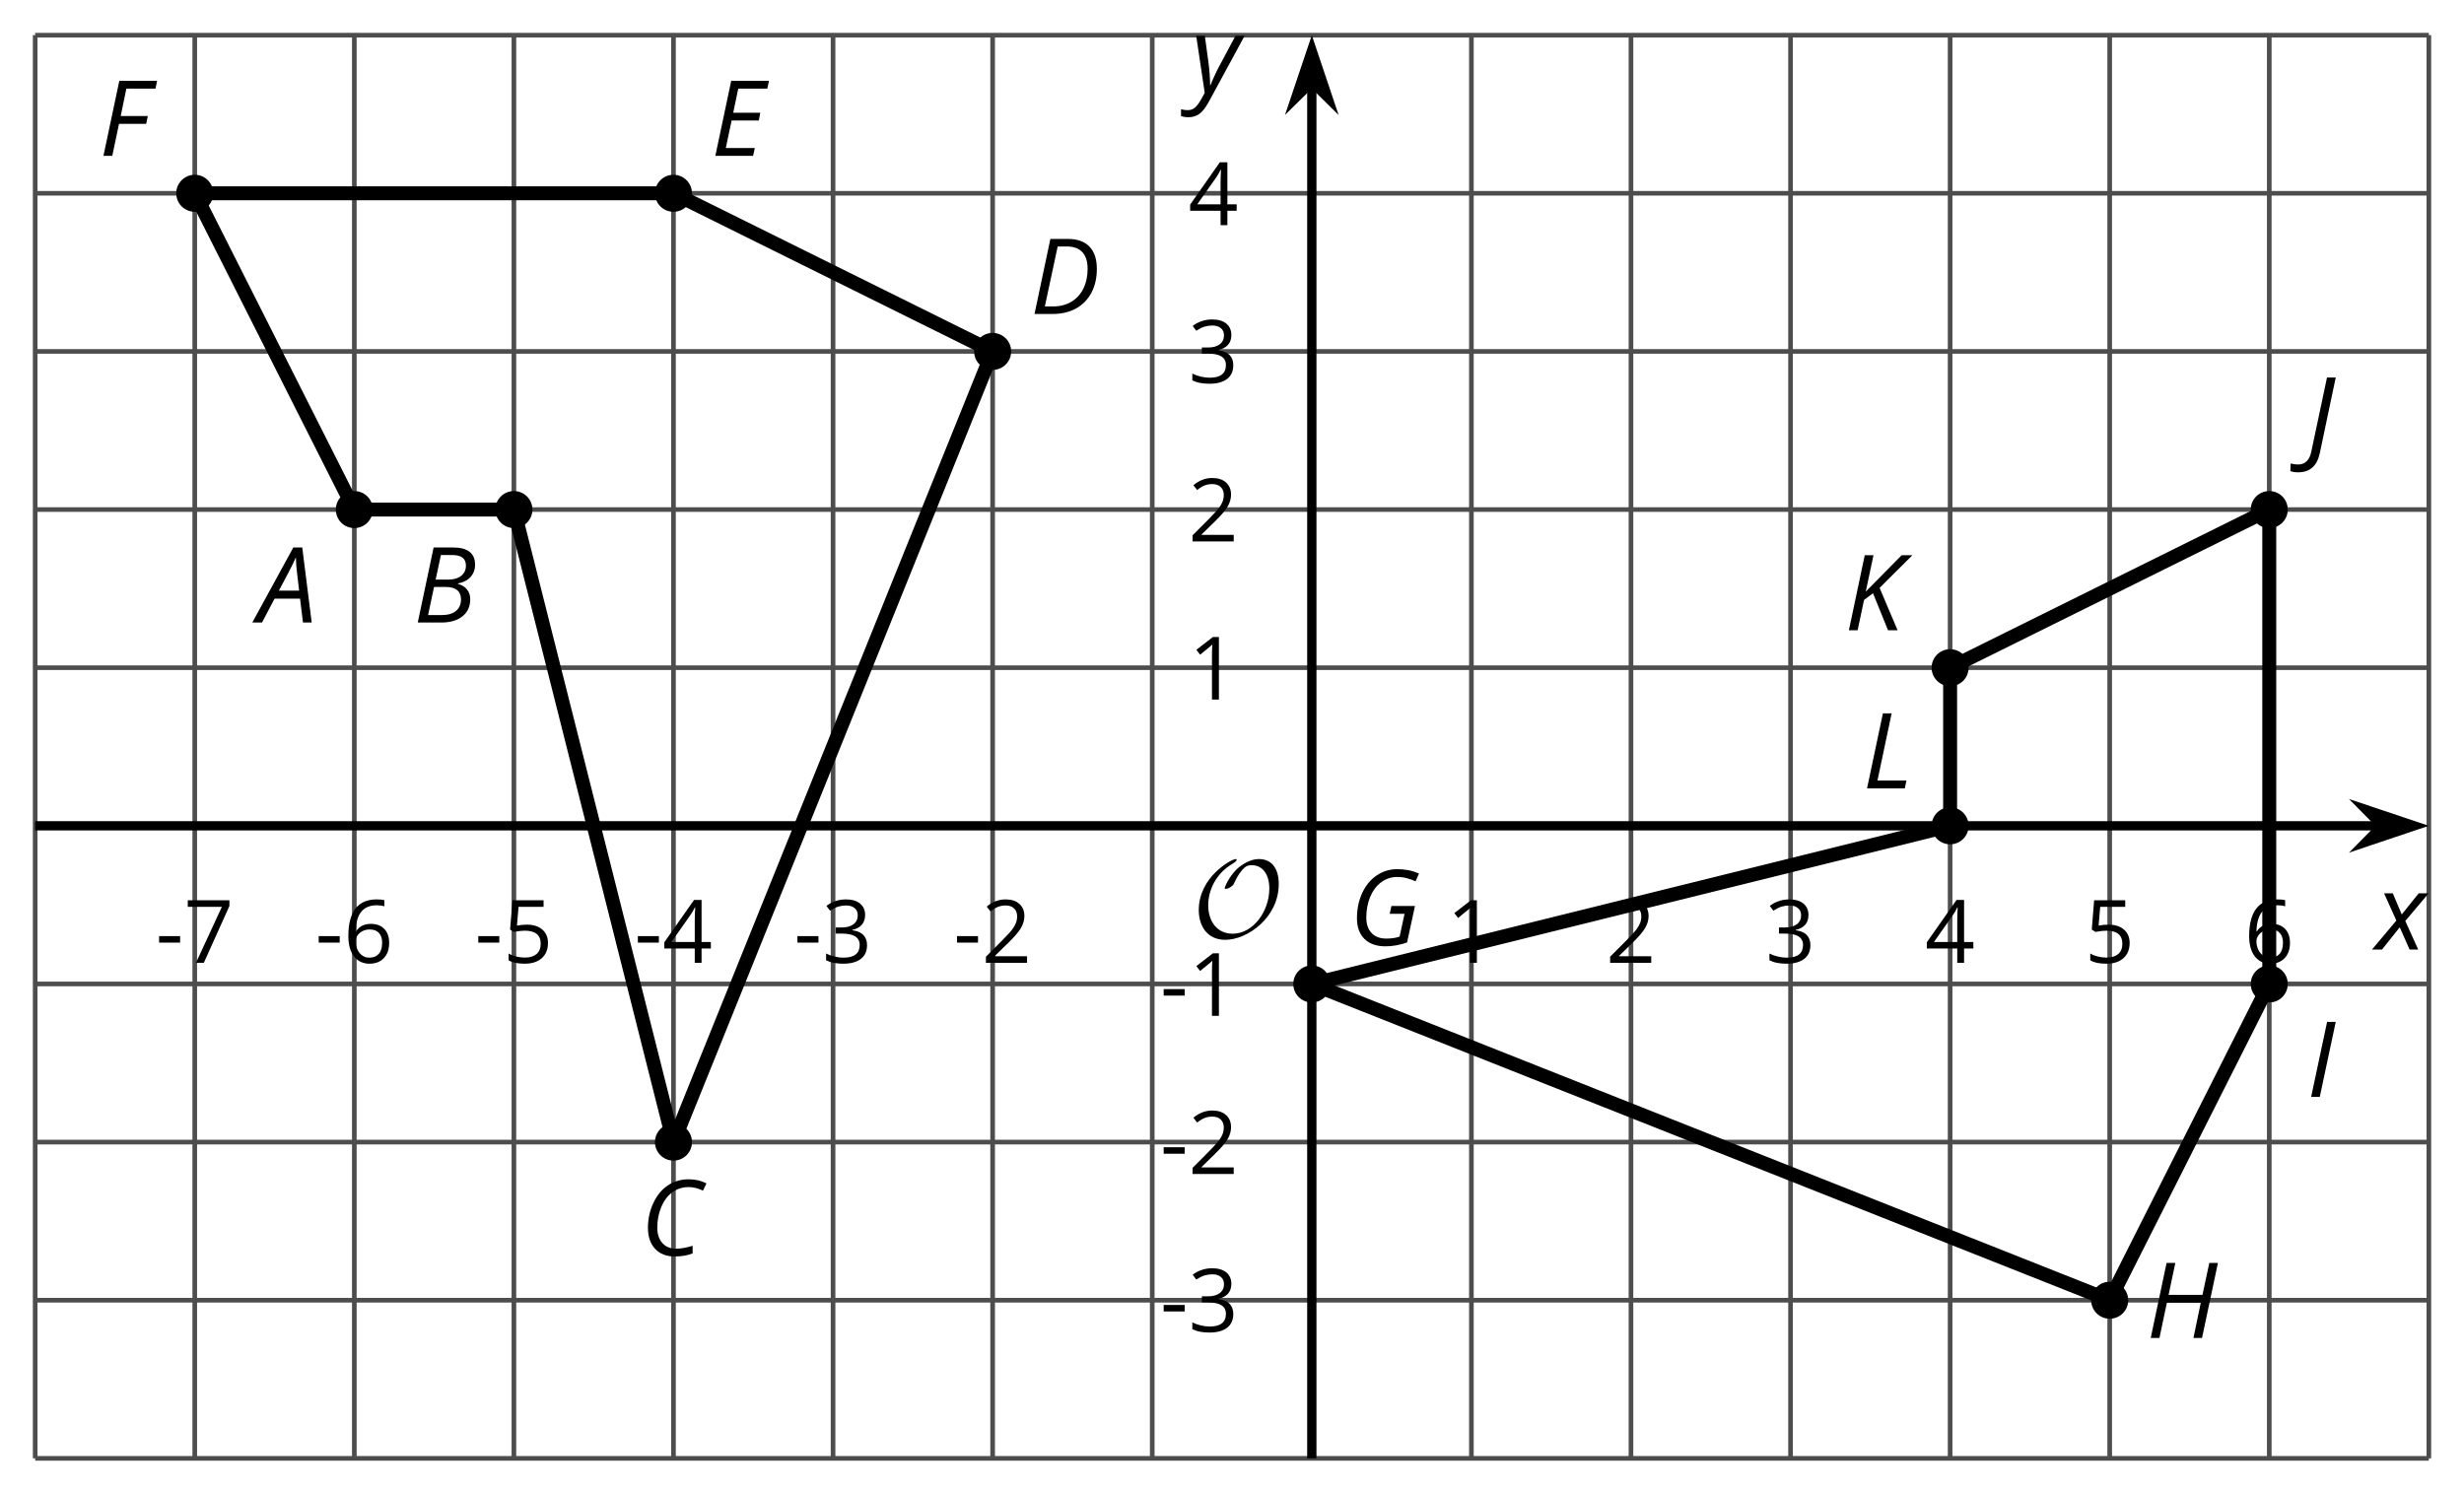 <?xml version='1.0' encoding='UTF-8'?>
<!-- This file was generated by dvisvgm 2.1.3 -->
<svg height='160.736pt' version='1.1' viewBox='-72 -72 265.15 160.736' width='265.15pt' xmlns='http://www.w3.org/2000/svg' xmlns:xlink='http://www.w3.org/1999/xlink'>
<defs>
<clipPath id='clip1'>
<path d='M-68.215 84.949H189.367V-68.215H-68.215Z'/>
</clipPath>
<path d='M0.475 0H1.403L3.122 -8.077H2.193L0.475 0Z' id='g2-147'/>
<path d='M0.387 -2.178H2.647V-2.878H0.387V-2.178Z' id='g7-13'/>
<path d='M3.292 0V-6.731H2.647L0.866 -5.355L1.271 -4.83C1.92 -5.359 2.288 -5.658 2.366 -5.727S2.518 -5.866 2.583 -5.93C2.56 -5.576 2.546 -5.198 2.546 -4.797V0H3.292Z' id='g7-17'/>
<path d='M4.885 0V-0.709H1.423V-0.746L2.896 -2.187C3.554 -2.827 4.001 -3.352 4.24 -3.771S4.599 -4.609 4.599 -5.037C4.599 -5.585 4.42 -6.018 4.061 -6.344C3.702 -6.667 3.204 -6.828 2.574 -6.828C1.842 -6.828 1.169 -6.57 0.548 -6.054L0.953 -5.534C1.262 -5.778 1.538 -5.944 1.786 -6.036C2.04 -6.128 2.302 -6.174 2.583 -6.174C2.97 -6.174 3.273 -6.068 3.49 -5.856C3.706 -5.649 3.817 -5.364 3.817 -5.005C3.817 -4.751 3.775 -4.512 3.688 -4.291S3.471 -3.844 3.301 -3.61S2.772 -2.988 2.233 -2.44L0.46 -0.658V0H4.885Z' id='g7-18'/>
<path d='M4.632 -5.147C4.632 -5.668 4.452 -6.077 4.088 -6.381C3.725 -6.676 3.218 -6.828 2.564 -6.828C2.164 -6.828 1.786 -6.768 1.427 -6.639C1.064 -6.519 0.746 -6.344 0.47 -6.128L0.856 -5.612C1.192 -5.829 1.487 -5.976 1.75 -6.054S2.288 -6.174 2.583 -6.174C2.97 -6.174 3.278 -6.082 3.499 -5.893C3.729 -5.704 3.84 -5.447 3.84 -5.12C3.84 -4.71 3.688 -4.388 3.379 -4.153C3.071 -3.923 2.657 -3.808 2.132 -3.808H1.459V-3.149H2.122C3.407 -3.149 4.047 -2.739 4.047 -1.925C4.047 -1.013 3.467 -0.557 2.302 -0.557C2.007 -0.557 1.694 -0.594 1.363 -0.672C1.036 -0.746 0.723 -0.856 0.433 -0.999V-0.272C0.714 -0.138 0.999 -0.041 1.298 0.009C1.593 0.064 1.92 0.092 2.274 0.092C3.094 0.092 3.725 -0.083 4.171 -0.424C4.618 -0.769 4.839 -1.266 4.839 -1.906C4.839 -2.353 4.71 -2.716 4.448 -2.993S3.785 -3.439 3.246 -3.508V-3.545C3.688 -3.637 4.029 -3.821 4.273 -4.093C4.512 -4.365 4.632 -4.719 4.632 -5.147Z' id='g7-19'/>
<path d='M5.203 -1.547V-2.242H4.204V-6.768H3.393L0.198 -2.215V-1.547H3.471V0H4.204V-1.547H5.203ZM3.471 -2.242H0.962L3.066 -5.235C3.195 -5.428 3.333 -5.672 3.481 -5.967H3.518C3.485 -5.414 3.471 -4.917 3.471 -4.48V-2.242Z' id='g7-20'/>
<path d='M2.564 -4.111C2.215 -4.111 1.865 -4.075 1.51 -4.006L1.68 -6.027H4.374V-6.731H1.027L0.773 -3.582L1.169 -3.329C1.657 -3.416 2.049 -3.462 2.339 -3.462C3.49 -3.462 4.065 -2.993 4.065 -2.053C4.065 -1.57 3.913 -1.202 3.619 -0.948C3.315 -0.695 2.896 -0.566 2.357 -0.566C2.049 -0.566 1.731 -0.608 1.413 -0.681C1.096 -0.764 0.829 -0.87 0.612 -1.008V-0.272C1.013 -0.028 1.588 0.092 2.348 0.092C3.126 0.092 3.739 -0.106 4.18 -0.502C4.627 -0.898 4.848 -1.446 4.848 -2.141C4.848 -2.753 4.646 -3.232 4.236 -3.582C3.831 -3.936 3.273 -4.111 2.564 -4.111Z' id='g7-21'/>
<path d='M0.539 -2.878C0.539 -1.943 0.741 -1.215 1.151 -0.691C1.561 -0.17 2.113 0.092 2.808 0.092C3.458 0.092 3.978 -0.11 4.355 -0.506C4.742 -0.912 4.931 -1.459 4.931 -2.159C4.931 -2.785 4.756 -3.283 4.411 -3.646C4.061 -4.01 3.582 -4.194 2.979 -4.194C2.247 -4.194 1.713 -3.932 1.377 -3.402H1.321C1.358 -4.365 1.565 -5.074 1.948 -5.525C2.33 -5.971 2.878 -6.197 3.6 -6.197C3.904 -6.197 4.176 -6.16 4.411 -6.082V-6.74C4.213 -6.8 3.936 -6.828 3.591 -6.828C2.583 -6.828 1.823 -6.501 1.308 -5.847C0.797 -5.189 0.539 -4.199 0.539 -2.878ZM2.799 -0.557C2.509 -0.557 2.251 -0.635 2.026 -0.797C1.805 -0.958 1.63 -1.174 1.506 -1.446S1.321 -2.012 1.321 -2.33C1.321 -2.546 1.39 -2.753 1.529 -2.951C1.662 -3.149 1.846 -3.306 2.076 -3.421S2.56 -3.591 2.836 -3.591C3.283 -3.591 3.614 -3.462 3.84 -3.209S4.176 -2.606 4.176 -2.159C4.176 -1.639 4.056 -1.243 3.812 -0.967C3.573 -0.695 3.237 -0.557 2.799 -0.557Z' id='g7-22'/>
<path d='M1.312 0H2.159L4.913 -6.119V-6.731H0.433V-6.027H4.102L1.312 0Z' id='g7-23'/>
<path d='M4.492 -2.569L4.807 0H5.746L4.729 -8.077H3.768L-0.646 0H0.398L1.751 -2.569H4.492ZM4.392 -3.431H2.215C2.972 -4.856 3.436 -5.729 3.591 -6.05C3.757 -6.37 3.901 -6.691 4.039 -7.017C4.055 -6.387 4.111 -5.74 4.199 -5.083L4.392 -3.431Z' id='g4-33'/>
<path d='M4.254 -8.077H2.182L0.475 0H3.033C3.972 0 4.724 -0.221 5.282 -0.663C5.84 -1.111 6.122 -1.724 6.122 -2.503C6.122 -2.906 6.011 -3.254 5.779 -3.547C5.558 -3.834 5.232 -4.039 4.807 -4.155V-4.21C5.387 -4.315 5.84 -4.547 6.16 -4.906S6.641 -5.702 6.641 -6.221C6.641 -7.459 5.845 -8.077 4.254 -8.077ZM2.398 -4.619L2.967 -7.265H4.133C4.657 -7.265 5.044 -7.171 5.293 -6.983C5.536 -6.79 5.657 -6.503 5.657 -6.122C5.657 -5.657 5.486 -5.293 5.144 -5.022S4.343 -4.619 3.768 -4.619H2.398ZM1.586 -0.801L2.227 -3.823H3.53C4.044 -3.823 4.442 -3.713 4.718 -3.481C4.989 -3.26 5.127 -2.928 5.127 -2.503C5.127 -1.961 4.95 -1.541 4.591 -1.249C4.232 -0.95 3.724 -0.801 3.055 -0.801H1.586Z' id='g4-34'/>
<path d='M5.204 -7.354C5.724 -7.354 6.238 -7.227 6.746 -6.972L7.127 -7.751C6.569 -8.044 5.928 -8.193 5.204 -8.193C4.376 -8.193 3.635 -7.978 2.978 -7.541S1.801 -6.475 1.414 -5.646C1.022 -4.823 0.829 -3.928 0.829 -2.967C0.829 -2.017 1.083 -1.265 1.591 -0.718C2.099 -0.166 2.801 0.11 3.691 0.11C4.094 0.11 4.442 0.083 4.729 0.033S5.32 -0.099 5.635 -0.215V-1.039C4.961 -0.829 4.37 -0.724 3.856 -0.724C3.227 -0.724 2.729 -0.928 2.376 -1.337C2.011 -1.751 1.834 -2.298 1.834 -2.989C1.834 -3.801 1.983 -4.553 2.276 -5.249C2.575 -5.934 2.978 -6.459 3.481 -6.818C3.989 -7.177 4.564 -7.354 5.204 -7.354Z' id='g4-35'/>
<path d='M7.182 -4.845C7.182 -5.901 6.917 -6.702 6.387 -7.249C5.862 -7.801 5.088 -8.077 4.072 -8.077H2.182L0.475 0H2.42C3.387 0 4.227 -0.199 4.945 -0.597S6.215 -1.564 6.602 -2.298S7.182 -3.884 7.182 -4.845ZM2.481 -0.812H1.586L2.967 -7.265H3.95C4.685 -7.265 5.238 -7.061 5.619 -6.652C6 -6.249 6.188 -5.646 6.188 -4.856S6.039 -3.359 5.735 -2.746C5.436 -2.133 5.006 -1.657 4.442 -1.315C3.878 -0.983 3.227 -0.812 2.481 -0.812Z' id='g4-36'/>
<path d='M4.536 0L4.718 -0.84H1.597L2.227 -3.801H5.149L5.309 -4.641H2.398L2.939 -7.232H6.066L6.243 -8.077H2.182L0.475 0H4.536Z' id='g4-37'/>
<path d='M1.425 0L2.149 -3.442H5.072L5.249 -4.287H2.332L2.939 -7.232H6.077L6.243 -8.077H2.182L0.475 0H1.425Z' id='g4-38'/>
<path d='M4.536 -4.232L4.354 -3.392H5.95L5.42 -0.939C5.028 -0.796 4.553 -0.724 3.983 -0.724C3.304 -0.724 2.779 -0.923 2.398 -1.326C2.022 -1.729 1.834 -2.276 1.834 -2.978C1.834 -3.807 1.978 -4.558 2.26 -5.227S2.939 -6.42 3.448 -6.796C3.961 -7.166 4.525 -7.354 5.149 -7.354C5.541 -7.354 5.901 -7.309 6.221 -7.215C6.553 -7.122 6.856 -7.017 7.138 -6.89L7.503 -7.729C7.122 -7.89 6.74 -8.011 6.365 -8.083C5.983 -8.155 5.58 -8.193 5.149 -8.193C4.343 -8.193 3.608 -7.967 2.945 -7.514C2.282 -7.066 1.762 -6.431 1.392 -5.624C1.017 -4.807 0.829 -3.906 0.829 -2.917C0.829 -1.961 1.099 -1.221 1.635 -0.685C2.177 -0.155 2.934 0.11 3.906 0.11C4.652 0.11 5.425 -0.028 6.221 -0.304L7.072 -4.232H4.536Z' id='g4-39'/>
<path d='M5.995 0L7.707 -8.077H6.779L6.044 -4.641H2.398L3.122 -8.077H2.182L0.475 0H1.414L2.215 -3.801H5.862L5.072 0H5.995Z' id='g4-40'/>
<path d='M-0.917 2.127C0.348 2.127 1.122 1.431 1.414 0.033L3.122 -8.077H2.182L0.486 -0.066C0.392 0.376 0.227 0.713 -0.011 0.939C-0.254 1.171 -0.558 1.287 -0.928 1.287C-1.21 1.287 -1.475 1.249 -1.729 1.177L-1.762 1.989C-1.586 2.083 -1.304 2.127 -0.917 2.127Z' id='g4-42'/>
<path d='M5.713 0L3.779 -4.558L7.309 -8.077H6.155L2.287 -4.155L3.122 -8.077H2.182L0.475 0H1.414L2.105 -3.26L3.066 -3.983C3.332 -3.309 3.602 -2.641 3.878 -1.989C4.149 -1.326 4.42 -0.669 4.685 0H5.713Z' id='g4-43'/>
<path d='M0.475 0H4.536L4.718 -0.851H1.597L3.122 -8.077H2.182L0.475 0Z' id='g4-44'/>
<path d='M2.58 -2.398L3.641 0H4.569L3.177 -3.077L5.691 -6.055H4.619L2.796 -3.779L1.834 -6.055H0.895L2.215 -3.122L-0.409 0H0.669L2.58 -2.398Z' id='g4-88'/>
<path d='M0.541 -6.055L1.459 0.099L1.039 0.851C0.834 1.215 0.624 1.492 0.409 1.68C0.199 1.862 -0.061 1.956 -0.365 1.956C-0.613 1.956 -0.856 1.923 -1.088 1.856V2.602C-0.84 2.68 -0.58 2.718 -0.315 2.718C0.155 2.718 0.558 2.597 0.895 2.348S1.569 1.663 1.912 1.028L5.757 -6.055H4.774L2.978 -2.691C2.884 -2.53 2.746 -2.243 2.553 -1.829S2.199 -1.044 2.072 -0.724H2.039C2.039 -1.028 2.022 -1.425 1.989 -1.923C1.95 -2.414 1.917 -2.79 1.878 -3.044L1.47 -6.055H0.541Z' id='g4-89'/>
<path d='M9.289 -5.762C9.289 -7.281 8.62 -8.428 7.161 -8.428C5.918 -8.428 4.866 -7.424 4.782 -7.352C3.826 -6.408 3.467 -5.332 3.467 -5.308C3.467 -5.236 3.527 -5.224 3.587 -5.224C3.814 -5.224 4.005 -5.344 4.184 -5.475C4.399 -5.631 4.411 -5.667 4.543 -5.942C4.651 -6.181 4.926 -6.767 5.368 -7.269C5.655 -7.592 5.894 -7.771 6.372 -7.771C7.532 -7.771 8.273 -6.814 8.273 -5.248C8.273 -2.809 6.539 -0.395 4.328 -0.395C2.63 -0.395 1.698 -1.745 1.698 -3.455C1.698 -5.081 2.534 -6.874 4.28 -7.902C4.399 -7.974 4.758 -8.189 4.758 -8.345C4.758 -8.428 4.663 -8.428 4.639 -8.428C4.22 -8.428 0.681 -6.528 0.681 -2.941C0.681 -1.267 1.554 0.263 3.539 0.263C5.87 0.263 9.289 -2.08 9.289 -5.762Z' id='g5-79'/>
</defs>
<g id='page1'>
<path d='M-68.215 84.949V-68.215M-51.043 84.949V-68.215M-33.871 84.949V-68.215M-16.699 84.949V-68.215M0.473 84.949V-68.215M17.645 84.949V-68.215M34.816 84.949V-68.215M51.992 84.949V-68.215M86.336 84.949V-68.215M103.507 84.949V-68.215M120.679 84.949V-68.215M137.851 84.949V-68.215M155.023 84.949V-68.215M172.195 84.949V-68.215M189.367 84.949V-68.215' fill='none' stroke='#4d4d4d' stroke-linejoin='bevel' stroke-miterlimit='10.037' stroke-width='0.5'/>
<path d='M-68.215 84.949H189.367M-68.215 67.934H189.367M-68.215 50.914H189.367M-68.215 33.895H189.367M-68.215 -0.141H189.367M-68.215 -17.16H189.367M-68.215 -34.18H189.367M-68.215 -51.199H189.367M-68.215 -68.215H189.367' fill='none' stroke='#4d4d4d' stroke-linejoin='bevel' stroke-miterlimit='10.037' stroke-width='0.5'/>
<path d='M-68.215 16.875H184.074' fill='none' stroke='#000000' stroke-linejoin='bevel' stroke-miterlimit='10.037' stroke-width='1'/>
<path d='M187.793 16.875L182.602 15.133L184.325 16.875L182.602 18.621Z'/>
<path d='M187.793 16.875L182.602 15.133L184.325 16.875L182.602 18.621Z' fill='none' stroke='#000000' stroke-miterlimit='10.037' stroke-width='1'/>
<path d='M69.164 84.949V-62.922' fill='none' stroke='#000000' stroke-linejoin='bevel' stroke-miterlimit='10.037' stroke-width='1'/>
<path d='M69.164 -66.641L67.418 -61.453L69.164 -63.172L70.906 -61.453Z'/>
<path d='M69.164 -66.641L67.418 -61.453L69.164 -63.172L70.906 -61.453Z' fill='none' stroke='#000000' stroke-miterlimit='10.037' stroke-width='1'/>
<g transform='matrix(1 0 0 1 9.165 -49.543)'>
<use x='-64.429' xlink:href='#g7-13' y='81.166'/>
<use x='-61.391' xlink:href='#g7-23' y='81.166'/>
</g>
<g transform='matrix(1 0 0 1 26.338 -49.543)'>
<use x='-64.429' xlink:href='#g7-13' y='81.166'/>
<use x='-61.391' xlink:href='#g7-22' y='81.166'/>
</g>
<g transform='matrix(1 0 0 1 43.51 -49.543)'>
<use x='-64.429' xlink:href='#g7-13' y='81.166'/>
<use x='-61.391' xlink:href='#g7-21' y='81.166'/>
</g>
<g transform='matrix(1 0 0 1 60.682 -49.543)'>
<use x='-64.429' xlink:href='#g7-13' y='81.166'/>
<use x='-61.391' xlink:href='#g7-20' y='81.166'/>
</g>
<g transform='matrix(1 0 0 1 77.854 -49.543)'>
<use x='-64.429' xlink:href='#g7-13' y='81.166'/>
<use x='-61.391' xlink:href='#g7-19' y='81.166'/>
</g>
<g transform='matrix(1 0 0 1 95.026 -49.543)'>
<use x='-64.429' xlink:href='#g7-13' y='81.166'/>
<use x='-61.391' xlink:href='#g7-18' y='81.166'/>
</g>
<g transform='matrix(1 0 0 1 148.062 -49.543)'>
<use x='-64.429' xlink:href='#g7-17' y='81.166'/>
</g>
<g transform='matrix(1 0 0 1 165.234 -49.543)'>
<use x='-64.429' xlink:href='#g7-18' y='81.166'/>
</g>
<g transform='matrix(1 0 0 1 182.406 -49.543)'>
<use x='-64.429' xlink:href='#g7-19' y='81.166'/>
</g>
<g transform='matrix(1 0 0 1 199.578 -49.543)'>
<use x='-64.429' xlink:href='#g7-20' y='81.166'/>
</g>
<g transform='matrix(1 0 0 1 216.75 -49.543)'>
<use x='-64.429' xlink:href='#g7-21' y='81.166'/>
</g>
<g transform='matrix(1 0 0 1 233.922 -49.543)'>
<use x='-64.429' xlink:href='#g7-22' y='81.166'/>
</g>
<g transform='matrix(1 0 0 1 117.265 -9.847)'>
<use x='-64.429' xlink:href='#g7-13' y='81.166'/>
<use x='-61.391' xlink:href='#g7-19' y='81.166'/>
</g>
<g transform='matrix(1 0 0 1 117.265 -26.821)'>
<use x='-64.429' xlink:href='#g7-13' y='81.166'/>
<use x='-61.391' xlink:href='#g7-18' y='81.166'/>
</g>
<g transform='matrix(1 0 0 1 117.265 -43.84)'>
<use x='-64.429' xlink:href='#g7-13' y='81.166'/>
<use x='-61.391' xlink:href='#g7-17' y='81.166'/>
</g>
<g transform='matrix(1 0 0 1 120.303 -77.877)'>
<use x='-64.429' xlink:href='#g7-17' y='81.166'/>
</g>
<g transform='matrix(1 0 0 1 120.303 -94.895)'>
<use x='-64.429' xlink:href='#g7-18' y='81.166'/>
</g>
<g transform='matrix(1 0 0 1 120.303 -111.959)'>
<use x='-64.429' xlink:href='#g7-19' y='81.166'/>
</g>
<g transform='matrix(1 0 0 1 120.303 -128.933)'>
<use x='-64.429' xlink:href='#g7-20' y='81.166'/>
</g>
<path clip-path='url(#clip1)' d='M-33.871 -17.16H-16.699L0.473 50.914L34.816 -34.18L0.473 -51.199H-51.043Z' fill='none' stroke='#000000' stroke-linejoin='bevel' stroke-miterlimit='10.037' stroke-width='1.5'/>
<path clip-path='url(#clip1)' d='M-31.879 -17.16C-31.879 -18.262 -32.77 -19.152 -33.871 -19.152C-34.973 -19.152 -35.863 -18.262 -35.863 -17.16C-35.863 -16.059 -34.973 -15.168 -33.871 -15.168C-32.77 -15.168 -31.879 -16.059 -31.879 -17.16Z'/>
<g transform='matrix(1 0 0 1 20.225 -86.17)'>
<use x='-64.429' xlink:href='#g4-33' y='81.166'/>
</g>
<path clip-path='url(#clip1)' d='M-14.707 -17.16C-14.707 -18.262 -15.598 -19.152 -16.699 -19.152C-17.797 -19.152 -18.691 -18.262 -18.691 -17.16C-18.691 -16.059 -17.797 -15.168 -16.699 -15.168C-15.598 -15.168 -14.707 -16.059 -14.707 -17.16Z'/>
<g transform='matrix(1 0 0 1 36.909 -86.17)'>
<use x='-64.429' xlink:href='#g4-34' y='81.166'/>
</g>
<path clip-path='url(#clip1)' d='M2.465 50.914C2.465 49.812 1.574 48.922 0.473 48.922C-0.625 48.922 -1.52 49.812 -1.52 50.914C-1.52 52.016 -0.625 52.906 0.473 52.906C1.574 52.906 2.465 52.016 2.465 50.914Z'/>
<g transform='matrix(1 0 0 1 61.326 -18.055)'>
<use x='-64.429' xlink:href='#g4-35' y='81.166'/>
</g>
<path clip-path='url(#clip1)' d='M36.812 -34.18C36.812 -35.281 35.918 -36.172 34.816 -36.172C33.718 -36.172 32.824 -35.281 32.824 -34.18C32.824 -33.078 33.718 -32.188 34.816 -32.188C35.918 -32.188 36.812 -33.078 36.812 -34.18Z'/>
<g transform='matrix(1 0 0 1 103.278 -119.375)'>
<use x='-64.429' xlink:href='#g4-36' y='81.166'/>
</g>
<path clip-path='url(#clip1)' d='M2.465 -51.199C2.465 -52.297 1.574 -53.191 0.473 -53.191C-0.625 -53.191 -1.52 -52.297 -1.52 -51.199C-1.52 -50.098 -0.625 -49.207 0.473 -49.207C1.574 -49.207 2.465 -50.098 2.465 -51.199Z'/>
<g transform='matrix(1 0 0 1 68.933 -136.394)'>
<use x='-64.429' xlink:href='#g4-37' y='81.166'/>
</g>
<path clip-path='url(#clip1)' d='M-49.051 -51.199C-49.051 -52.297 -49.941 -53.191 -51.043 -53.191C-52.145 -53.191 -53.035 -52.297 -53.035 -51.199C-53.035 -50.098 -52.145 -49.207 -51.043 -49.207C-49.941 -49.207 -49.051 -50.098 -49.051 -51.199Z'/>
<g transform='matrix(1 0 0 1 3.087 -136.394)'>
<use x='-64.429' xlink:href='#g4-38' y='81.166'/>
</g>
<path clip-path='url(#clip1)' d='M69.164 33.895L155.023 67.934L172.195 33.895V-17.16L137.851 -0.141V16.875Z' fill='none' stroke='#000000' stroke-linejoin='bevel' stroke-miterlimit='10.037' stroke-width='1.5'/>
<path clip-path='url(#clip1)' d='M71.156 33.895C71.156 32.793 70.261 31.902 69.164 31.902C68.062 31.902 67.172 32.793 67.172 33.895S68.062 35.887 69.164 35.887C70.261 35.887 71.156 34.996 71.156 33.895Z'/>
<g transform='matrix(1 0 0 1 137.622 -51.431)'>
<use x='-64.429' xlink:href='#g4-39' y='81.166'/>
</g>
<path clip-path='url(#clip1)' d='M157.015 67.934C157.015 66.832 156.125 65.941 155.023 65.941C153.922 65.941 153.031 66.832 153.031 67.934C153.031 69.031 153.922 69.926 155.023 69.926C156.125 69.926 157.015 69.031 157.015 67.934Z'/>
<g transform='matrix(1 0 0 1 223.392 -9.17)'>
<use x='-64.429' xlink:href='#g4-40' y='81.166'/>
</g>
<path clip-path='url(#clip1)' d='M174.187 33.895C174.187 32.793 173.297 31.902 172.195 31.902C171.093 31.902 170.203 32.793 170.203 33.895S171.093 35.887 172.195 35.887C173.297 35.887 174.187 34.996 174.187 33.895Z'/>
<g transform='matrix(1 0 0 1 240.655 -35.114)'>
<use x='-64.429' xlink:href='#g2-147' y='81.166'/>
</g>
<path clip-path='url(#clip1)' d='M174.187 -17.16C174.187 -18.262 173.297 -19.152 172.195 -19.152C171.093 -19.152 170.203 -18.262 170.203 -17.16C170.203 -16.059 171.093 -15.168 172.195 -15.168C173.297 -15.168 174.187 -16.059 174.187 -17.16Z'/>
<g transform='matrix(1 0 0 1 240.655 -104.463)'>
<use x='-64.429' xlink:href='#g4-42' y='81.166'/>
</g>
<path clip-path='url(#clip1)' d='M139.843 -0.141C139.843 -1.242 138.953 -2.133 137.851 -2.133C136.75 -2.133 135.859 -1.242 135.859 -0.141C135.859 0.957 136.75 1.851 137.851 1.851C138.953 1.851 139.843 0.957 139.843 -0.141Z'/>
<g transform='matrix(1 0 0 1 190.913 -85.338)'>
<use x='-64.429' xlink:href='#g4-43' y='81.166'/>
</g>
<path clip-path='url(#clip1)' d='M139.843 16.875C139.843 15.777 138.953 14.883 137.851 14.883C136.75 14.883 135.859 15.777 135.859 16.875C135.859 17.977 136.75 18.867 137.851 18.867C138.953 18.867 139.843 17.977 139.843 16.875Z'/>
<g transform='matrix(1 0 0 1 192.866 -68.319)'>
<use x='-64.429' xlink:href='#g4-44' y='81.166'/>
</g>
<g transform='matrix(1 0 0 1 120.747 -52.284)'>
<use x='-64.429' xlink:href='#g5-79' y='81.166'/>
</g>
<g transform='matrix(1 0 0 1 248.084 -50.972)'>
<use x='-64.429' xlink:href='#g4-88' y='81.166'/>
</g>
<g transform='matrix(1 0 0 1 120.61 -143.266)'>
<use x='-64.429' xlink:href='#g4-89' y='81.166'/>
</g>
</g>
</svg>